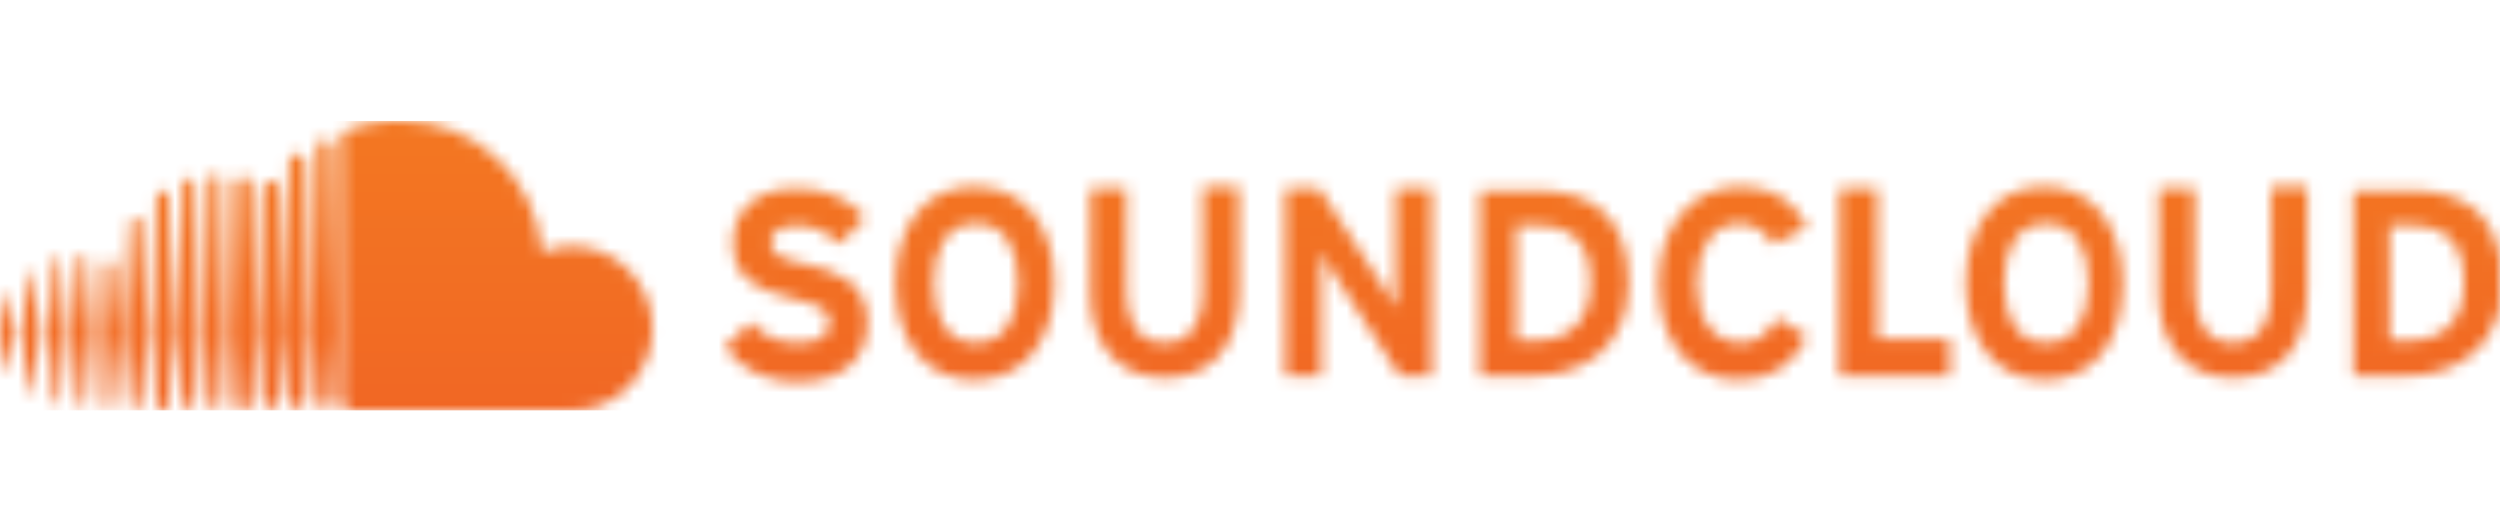 <svg width="207" height="44" viewBox="0 0 207 44" fill="none" xmlns="http://www.w3.org/2000/svg">
<g clip-path="url(#clip0_2002_1144)">
<mask id="mask0_2002_1144" style="mask-type:luminance" maskUnits="userSpaceOnUse" x="0" y="10" width="207" height="24">
<path d="M0.333 24.468L0 27.532L0.333 30.596C0.333 30.766 0.499 30.766 0.499 30.766C0.665 30.766 0.665 30.596 0.665 30.596L1.164 27.532L0.665 24.468C0.665 24.298 0.499 24.298 0.499 24.298C0.499 24.298 0.333 24.298 0.333 24.468ZM2.328 22.596L1.829 27.532L2.328 32.468C2.328 32.638 2.494 32.638 2.494 32.638C2.66 32.638 2.66 32.468 2.66 32.468L3.325 27.532L2.66 22.596C2.66 22.425 2.494 22.425 2.494 22.425C2.494 22.425 2.328 22.596 2.328 22.596ZM8.646 21.915L8.313 27.532L8.646 33.489C8.646 33.66 8.812 33.83 8.978 33.83C9.145 33.83 9.311 33.66 9.311 33.489L9.976 27.532L9.477 21.915C9.477 21.745 9.311 21.575 9.145 21.575C8.812 21.575 8.646 21.745 8.646 21.915ZM4.489 21.575L3.99 27.532L4.489 33.149C4.489 33.319 4.655 33.489 4.822 33.489C4.822 33.489 4.988 33.319 4.988 33.149L5.487 27.532L4.988 21.575C4.988 21.404 4.822 21.234 4.655 21.234C4.655 21.404 4.489 21.404 4.489 21.575ZM6.484 21.404L5.986 27.532L6.484 33.319C6.484 33.489 6.651 33.66 6.817 33.66C6.983 33.66 7.149 33.489 7.149 33.319L7.648 27.532L7.149 21.404C7.149 21.234 6.983 21.064 6.817 21.064C6.651 21.064 6.651 21.234 6.484 21.404ZM10.807 18.34L10.308 27.532L10.807 33.489C10.807 33.66 10.973 33.83 11.14 33.83C11.472 33.83 11.639 33.66 11.639 33.489L12.137 27.532L11.639 18.34C11.639 18.17 11.472 18 11.306 18C10.973 18 10.807 18.17 10.807 18.34ZM12.969 16.298L12.636 27.532L12.969 33.489C12.969 33.83 13.135 34 13.467 34C13.634 34 13.966 33.83 13.966 33.489L14.465 27.532L13.966 16.298C13.966 15.957 13.8 15.787 13.467 15.787C13.135 15.787 12.969 15.957 12.969 16.298ZM115.554 15.617V22.085V25.489C115.388 25.149 114.889 24.298 114.557 23.787L109.236 15.617H106.41V31.106H109.402V24.298V20.894C109.569 21.234 110.067 22.085 110.4 22.596L115.887 31.106H118.547V15.617H115.554ZM125.53 18.681H127.193C130.352 18.681 131.682 20.213 131.682 23.447C131.682 26.34 130.186 28.213 127.027 28.213H125.53V18.681ZM122.537 31.106H127.027C130.851 31.106 134.841 28.894 134.841 23.447C134.841 17.83 131.682 15.787 127.359 15.787H122.537V15.617V31.106ZM152.299 15.617V31.106H161.443V28.043H155.458V15.617H152.299ZM197.855 18.681H199.518C202.677 18.681 204.007 20.213 204.007 23.447C204.007 26.34 202.511 28.213 199.352 28.213H197.855V18.681ZM194.863 31.106H199.352C202.677 31.106 206.169 29.404 207 25.319V21.404C206.335 17.319 203.508 15.787 199.684 15.787H194.863V15.617V31.106V31.106ZM60.687 20.043C60.687 23.106 62.682 23.957 65.342 24.638C68.169 25.319 68.668 25.66 68.668 26.681C68.668 27.872 67.836 28.383 66.007 28.383C64.511 28.383 63.181 27.872 62.183 26.681L60.022 28.723C61.185 30.425 63.347 31.617 65.841 31.617C69.998 31.617 71.826 29.575 71.826 26.681C71.826 23.277 69.166 22.425 66.839 21.915C64.511 21.404 63.846 21.064 63.846 20.043C63.846 19.362 64.345 18.681 66.007 18.681C67.337 18.681 68.501 19.192 69.499 20.213L71.66 18C70.164 16.468 68.501 15.617 66.174 15.617C66.007 15.617 65.841 15.617 65.675 15.617C62.848 15.617 60.687 17.319 60.687 20.043ZM77.313 23.447C77.313 20.723 78.311 18.511 80.805 18.511C83.299 18.511 84.296 20.723 84.296 23.447C84.296 26.17 83.299 28.383 80.805 28.383C78.311 28.383 77.313 26.17 77.313 23.447ZM74.154 23.447C74.154 28.213 76.648 31.447 80.639 31.447C84.795 31.447 87.289 28.213 87.289 23.447C87.289 18.681 84.795 15.447 80.639 15.447C76.648 15.447 74.154 18.681 74.154 23.447ZM99.593 15.447V24.298C99.593 26.851 98.429 28.383 96.434 28.383C94.439 28.383 93.275 26.851 93.275 24.298V15.617H90.282V24.298C90.282 28.723 92.776 31.277 96.434 31.277C100.258 31.277 102.586 28.723 102.586 24.128V15.447H99.593ZM137.335 23.447C137.335 28.383 139.995 31.447 143.986 31.447C146.812 31.447 148.475 30.085 149.639 27.872L147.145 26.34C146.313 27.702 145.482 28.383 144.152 28.383C141.824 28.383 140.494 26.34 140.494 23.447C140.494 20.553 141.824 18.511 143.986 18.511C145.316 18.511 146.147 19.192 146.812 20.213L149.639 18.851C148.641 16.808 146.978 15.447 144.152 15.447C140.161 15.447 137.335 18.681 137.335 23.447ZM165.933 23.447C165.933 20.723 166.93 18.511 169.424 18.511C171.918 18.511 172.916 20.723 172.916 23.447C172.916 26.17 171.918 28.383 169.424 28.383C166.93 28.383 165.933 26.17 165.933 23.447ZM162.773 23.447C162.773 28.213 165.267 31.447 169.258 31.447C173.414 31.447 175.742 28.213 175.742 23.447C175.742 18.681 173.248 15.447 169.258 15.447C165.267 15.447 162.773 18.681 162.773 23.447ZM188.046 15.447V24.298C188.046 26.851 186.882 28.383 184.887 28.383C182.892 28.383 181.728 26.851 181.728 24.298V15.617H178.735V24.298C178.735 28.723 181.229 31.277 184.887 31.277C188.711 31.277 191.039 28.723 191.039 24.128V15.447H188.046ZM21.781 15.787L21.448 27.532L21.781 33.149C21.781 33.489 22.113 33.83 22.446 33.83C22.778 33.83 23.111 33.489 23.111 33.149L23.443 27.532L23.111 15.617C23.111 15.277 22.778 14.936 22.446 14.936C21.947 15.106 21.781 15.277 21.781 15.787ZM15.13 15.277L14.798 27.532L15.13 33.319C15.13 33.66 15.296 33.83 15.629 33.83C15.961 33.83 16.128 33.66 16.128 33.319L16.46 27.532L16.128 15.277C16.128 14.936 15.961 14.766 15.629 14.766C15.296 14.766 15.13 15.106 15.13 15.277ZM19.453 15.277L19.12 27.532L19.453 33.319C19.453 33.66 19.785 34 20.118 34C20.451 34 20.783 33.66 20.783 33.319L21.116 27.532L20.783 15.277C20.783 14.936 20.451 14.596 20.118 14.596C19.785 14.596 19.453 14.936 19.453 15.277ZM17.292 14.936L16.959 27.532L17.292 33.319C17.292 33.66 17.458 33.83 17.79 33.83C18.123 33.83 18.289 33.66 18.289 33.319L18.622 27.532L18.289 14.936C18.289 14.596 17.957 14.425 17.79 14.425C17.624 14.425 17.292 14.596 17.292 14.936ZM23.942 13.404L23.61 27.532L23.942 33.149C23.942 33.489 24.275 33.83 24.607 33.83C24.94 33.83 25.272 33.489 25.272 33.149L25.605 27.532L25.272 13.404C25.272 13.064 24.94 12.723 24.607 12.723C24.275 12.723 23.942 13.064 23.942 13.404ZM26.27 12.213L25.937 27.532L26.27 33.149C26.27 33.489 26.602 33.83 26.935 33.83C27.267 33.83 27.6 33.489 27.6 33.149L27.933 27.532L27.6 12.213C27.6 11.872 27.267 11.532 26.935 11.532H26.769C26.436 11.532 26.27 11.872 26.27 12.213ZM28.93 10.681C28.431 10.851 28.265 11.021 28.265 11.532V33.149C28.265 33.489 28.598 33.83 28.93 34H47.386C51.043 34 54.036 30.936 54.036 27.192C54.036 23.447 51.043 20.383 47.386 20.383C46.554 20.383 45.557 20.553 44.892 20.894C44.393 14.766 39.405 10 33.253 10C32.92 10 32.754 10 32.422 10C31.258 10 30.094 10.34 28.93 10.681Z" fill="white"/>
</mask>
<g mask="url(#mask0_2002_1144)">
<path d="M207 10H0V34H207V10Z" fill="url(#paint0_linear_2002_1144)"/>
</g>
</g>
<defs>
<linearGradient id="paint0_linear_2002_1144" x1="103.5" y1="-51.239" x2="103.5" y2="54.557" gradientUnits="userSpaceOnUse">
<stop stop-color="#F8A01D"/>
<stop offset="0.713" stop-color="#F26E23"/>
<stop offset="1" stop-color="#EF5826"/>
</linearGradient>
<clipPath id="clip0_2002_1144">
<rect width="207" height="24" fill="white" transform="translate(0 10)"/>
</clipPath>
</defs>
</svg>
